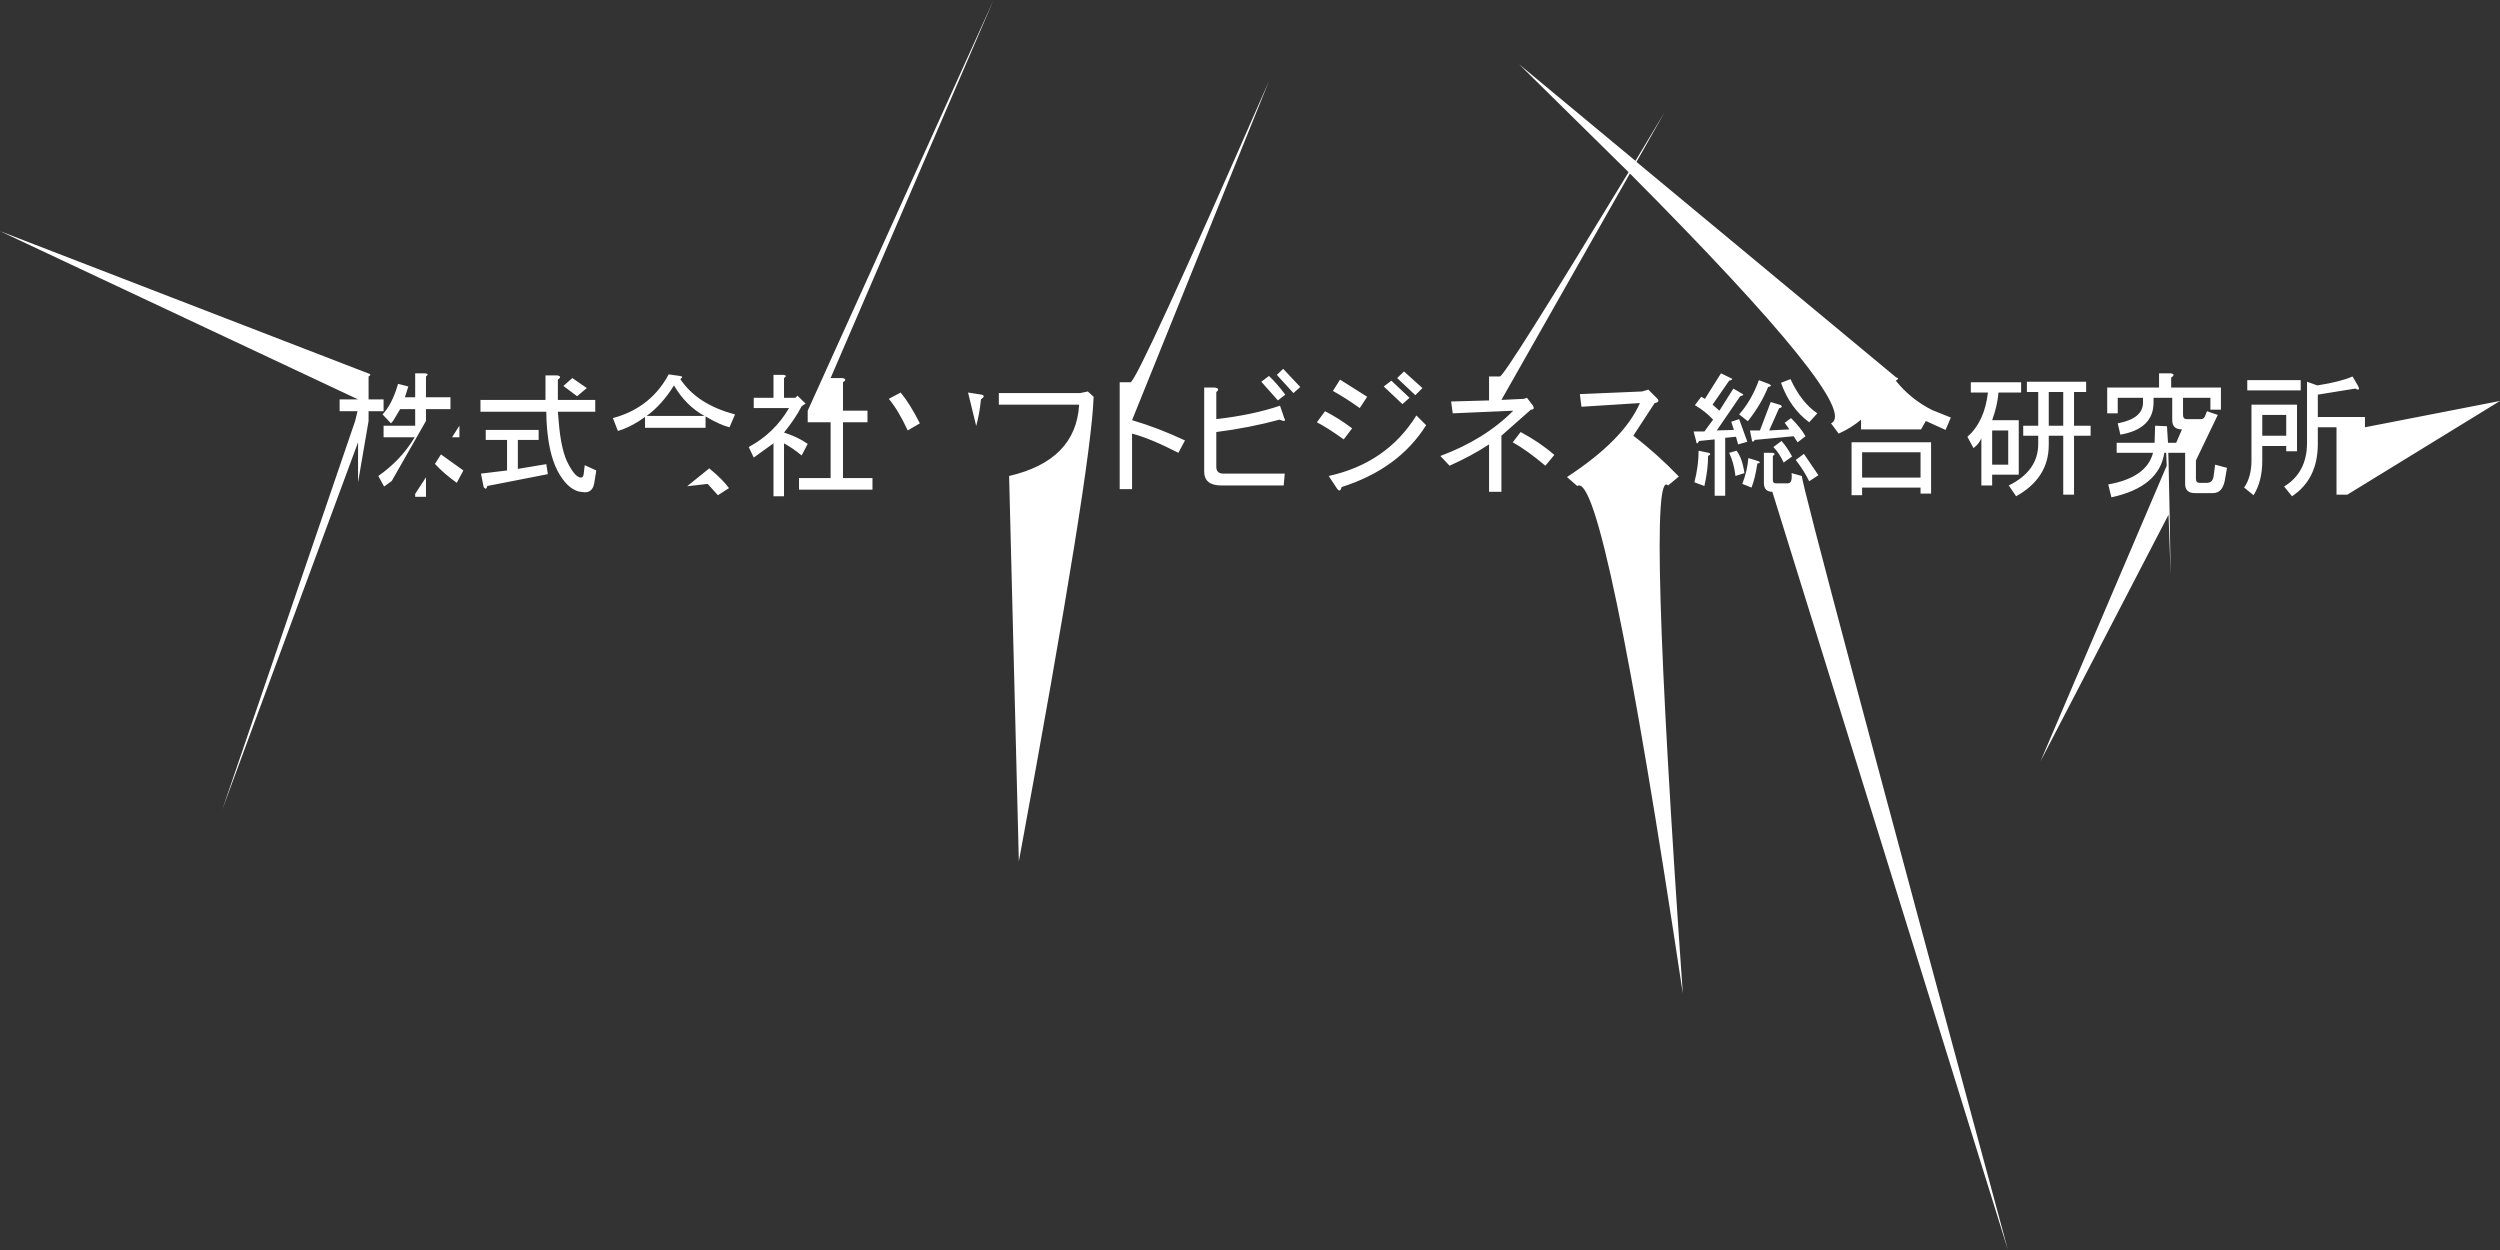 <?xml version="1.0" encoding="UTF-8" standalone="no"?>
<svg xmlns:xlink="http://www.w3.org/1999/xlink" height="237.4px" width="474.8px" xmlns="http://www.w3.org/2000/svg">
  <rect width="100%" height="100%" fill="#333333" stroke="none"/>
  <g transform="matrix(1.0, 0.0, 0.0, 1.0, -34.95, -123.05)">
    <path d="M348.0 197.05 L349.65 198.7 Q350.35 199.4 349.2 199.6 L345.15 205.8 Q349.55 209.15 353.8 213.55 L351.75 215.25 Q347.5 210.8 354.55 311.75 339.55 212.0 334.5 215.35 L332.55 213.65 Q343.35 206.6 346.4 199.6 L335.3 200.3 335.0 197.9 346.8 197.4 348.0 197.05 M363.35 195.35 L360.2 199.9 361.5 201.05 364.15 196.85 365.95 197.9 Q366.25 198.1 365.45 198.3 L361.0 204.8 364.25 204.7 363.75 203.15 365.25 202.65 366.8 206.95 365.05 207.45 364.65 206.0 362.6 206.2 362.6 217.2 360.6 217.2 360.6 206.5 357.65 206.8 Q357.15 207.75 357.05 206.7 L356.6 205.0 358.65 205.0 360.3 202.75 Q358.95 201.25 356.85 200.0 L358.05 198.4 358.75 198.8 361.8 193.95 363.85 194.95 Q364.15 195.15 363.35 195.35 M370.85 195.95 Q371.75 196.35 370.75 196.55 369.4 199.9 366.9 203.05 L365.25 201.75 Q367.6 199.1 369.0 195.25 L370.85 195.95 M375.0 195.05 Q377.05 199.5 380.1 201.55 L378.55 203.25 Q374.9 200.55 373.2 195.75 L375.0 195.05 M395.0 195.35 Q397.8 198.85 401.85 200.9 L405.45 202.35 404.45 204.7 400.7 203.0 399.8 204.6 388.4 204.6 388.4 202.75 Q386.6 204.3 384.15 205.4 L382.7 203.45 Q388.85 200.6 344.5 156.0 L320.1 199.0 324.35 198.8 324.95 198.6 326.1 200.1 Q326.5 200.85 325.7 200.85 L320.1 205.8 320.1 216.45 317.75 216.45 317.75 207.45 Q314.4 209.65 310.25 211.5 L308.5 209.65 Q316.95 206.5 322.35 201.05 L310.85 201.55 310.55 199.3 317.75 199.1 317.75 194.55 319.8 194.55 Q320.6 194.75 344.25 155.75 L323.45 135.25 345.55 153.6 351.1 144.35 345.75 153.8 395.1 194.75 Q395.85 194.85 395.0 195.35 M418.8 195.65 L418.8 197.6 414.5 197.6 Q414.3 200.1 413.3 202.85 L418.35 202.85 418.35 213.2 413.3 213.2 413.3 215.25 411.25 215.25 411.25 206.3 Q410.75 207.45 409.75 208.15 L408.6 206.0 Q411.85 203.15 412.5 197.6 L409.25 197.6 409.25 195.65 418.8 195.65 M419.9 197.5 L419.9 195.55 431.15 195.55 431.15 197.5 428.85 197.5 428.85 203.9 432.0 203.9 432.0 205.8 428.85 205.8 428.85 217.0 426.8 217.0 426.8 205.8 424.05 205.8 424.05 207.55 Q424.05 213.85 417.85 217.3 L416.45 215.25 Q422.05 212.5 422.05 207.35 L422.05 205.8 419.2 205.8 419.2 203.9 422.05 203.9 422.05 197.5 419.9 197.5 M445.0 196.65 L445.0 193.95 447.2 193.95 Q448.25 194.15 447.3 194.75 L447.3 196.65 456.75 196.65 456.75 200.85 454.75 200.85 454.75 198.6 449.55 198.6 449.55 201.85 Q449.55 202.65 450.25 202.65 L452.9 202.65 Q453.5 202.65 453.7 202.15 L454.1 201.15 456.15 201.85 452.0 210.5 452.0 213.95 Q452.0 214.75 452.7 214.75 L454.1 214.75 Q455.15 214.75 455.35 213.55 L455.65 211.3 457.9 211.9 457.55 213.95 Q457.15 216.7 455.25 216.7 L451.8 216.7 Q449.95 216.7 449.95 214.95 L449.95 209.05 446.75 209.05 446.8 210.6 447.0 220.3 447.2 232.35 446.8 220.8 422.5 267.6 446.45 211.5 446.35 209.05 446.0 209.05 Q445.0 215.55 435.95 217.5 L435.35 215.05 Q442.65 213.75 443.85 209.05 L436.95 209.05 436.95 207.15 444.15 207.15 444.25 203.9 446.5 204.0 446.7 207.15 448.25 207.15 449.35 204.6 Q447.5 204.6 447.5 202.85 L447.5 198.6 443.95 198.6 443.95 199.5 Q443.95 204.5 437.65 205.6 L437.15 203.45 Q441.95 202.55 441.95 199.5 L441.95 198.6 437.15 198.6 437.15 201.55 435.15 201.55 435.15 196.65 445.0 196.65 M424.05 197.5 L424.05 203.9 426.8 203.9 426.8 197.5 424.05 197.5 M461.75 195.25 L471.9 195.25 471.9 197.2 461.75 197.2 461.75 195.25 M481.75 194.55 L482.85 196.45 Q483.25 197.4 482.25 196.85 L475.15 198.0 475.15 202.25 484.1 202.25 484.1 204.2 509.75 199.2 480.75 217.0 478.7 217.0 478.7 204.2 475.15 204.2 475.15 207.35 Q475.15 214.05 470.25 217.3 L468.75 215.45 Q473.1 212.8 473.1 207.15 L473.1 195.55 475.05 196.25 Q479.5 195.55 481.75 194.55 M471.2 208.75 L469.15 208.75 469.15 207.75 464.6 207.75 464.6 210.6 Q464.6 214.45 462.95 217.1 L461.15 215.65 Q462.55 213.65 462.55 210.5 L462.55 199.9 471.2 199.9 471.2 208.75 M469.15 201.85 L464.6 201.85 464.6 205.8 469.15 205.8 469.15 201.85 M413.3 211.3 L416.35 211.3 416.35 204.8 413.3 204.8 413.3 211.3 M386.6 217.1 L386.6 207.05 401.7 207.05 401.7 216.8 399.7 216.8 399.7 215.65 388.6 215.65 388.6 217.1 386.6 217.1 M399.7 208.95 L388.6 208.95 388.6 213.75 399.7 213.75 399.7 208.95 M377.85 205.9 L376.35 207.05 375.6 205.9 368.2 206.6 Q367.9 207.15 367.7 206.8 L367.3 204.8 369.2 204.8 371.25 199.4 373.2 200.0 Q373.6 200.45 372.85 200.55 L370.95 204.8 374.8 204.6 373.9 203.35 375.1 202.45 Q376.95 204.3 377.85 205.9 M373.3 206.8 Q374.4 208.05 375.3 209.75 L373.7 210.9 Q372.85 209.05 371.75 207.95 L373.3 206.8 M371.65 209.65 L371.65 214.25 Q371.65 214.85 372.25 214.85 L374.5 214.85 Q375.4 214.85 375.2 212.9 L377.15 213.45 Q377.35 216.45 416.3 360.45 L371.55 216.45 Q369.95 216.45 369.95 214.75 L369.95 209.05 371.55 209.05 Q372.35 209.15 371.65 209.65 M367.6 215.65 L365.85 214.95 Q366.8 212.5 367.0 210.05 L368.8 210.6 Q369.6 210.9 368.7 211.1 368.3 213.85 367.6 215.65 M364.55 213.45 Q364.25 210.9 363.35 209.05 L364.75 208.65 Q365.85 210.05 366.25 212.9 L364.55 213.45 M378.55 214.45 Q377.55 212.4 376.0 210.4 L377.55 209.25 380.3 213.3 378.55 214.45 M359.45 209.05 Q360.1 209.25 359.35 209.65 359.35 212.2 358.65 215.35 L356.75 214.65 Q357.55 211.5 357.55 208.65 L359.45 209.05 M328.45 211.5 Q324.95 208.55 322.25 207.05 L323.75 205.1 Q327.4 207.05 330.15 209.45 L328.45 211.5 M164.15 195.05 Q167.4 199.9 174.55 201.75 L173.5 204.2 Q171.8 203.8 168.95 202.15 L168.95 204.3 157.45 204.3 157.45 202.25 157.0 202.55 156.35 203.0 Q154.2 204.35 152.3 204.9 L151.35 202.45 Q154.55 201.6 157.0 199.85 160.05 197.7 161.95 194.15 L164.05 194.45 Q164.9 194.55 164.15 195.05 M194.95 194.85 Q195.95 195.05 195.05 195.65 L195.05 201.05 199.7 201.05 199.7 203.25 195.05 203.25 195.05 213.85 200.65 213.85 200.65 216.05 186.7 216.05 186.7 213.85 192.7 213.85 192.7 203.25 188.35 203.25 188.35 201.05 223.65 123.05 192.7 194.85 194.95 194.85 M183.85 194.85 L183.85 198.6 186.0 198.6 186.4 198.2 187.95 199.7 187.2 200.2 Q186.0 202.55 183.85 205.2 186.4 206.0 188.35 207.35 L187.2 209.55 Q185.5 208.15 183.85 207.25 L183.85 217.3 181.85 217.3 181.85 207.25 178.1 209.95 177.15 207.95 Q182.05 205.3 184.8 200.55 L178.1 200.55 178.1 198.6 181.85 198.6 181.85 194.25 183.75 194.25 Q184.6 194.35 183.85 194.85 M241.55 197.4 L242.65 198.4 Q242.25 211.9 228.45 286.65 L226.6 213.45 Q239.3 210.5 239.9 199.9 L224.65 199.9 224.65 197.7 240.1 197.7 241.55 197.4 M265.65 196.65 Q266.8 196.85 265.95 197.5 L265.95 202.65 Q272.9 201.85 278.05 200.1 L278.85 202.45 Q279.4 203.35 277.95 202.75 272.25 204.3 265.95 205.1 L265.95 211.7 Q265.95 213.0 267.3 213.0 L278.95 213.0 278.75 215.25 266.9 215.25 Q263.65 215.25 263.65 212.6 L263.65 196.65 265.65 196.65 M275.95 194.45 Q277.35 195.75 279.05 198.0 L277.65 199.1 274.5 195.55 275.95 194.45 M277.45 194.25 L278.65 193.1 281.9 196.55 280.6 197.7 277.45 194.25 M249.65 195.65 Q250.85 195.75 275.95 138.45 L249.95 202.85 Q254.9 204.3 260.0 206.7 L258.75 209.05 Q253.4 206.3 249.95 205.4 L249.95 215.95 247.6 215.95 247.6 195.65 249.65 195.65 M299.2 195.35 L302.65 198.6 301.3 199.8 297.75 196.45 299.2 195.35 M301.6 193.6 L305.1 196.75 303.75 198.1 300.3 194.85 301.6 193.6 M289.45 195.15 L294.6 198.4 293.2 200.55 Q290.45 198.6 288.1 197.3 L289.45 195.15 M104.95 194.55 L104.95 198.9 107.8 198.9 107.8 201.15 104.95 201.15 104.95 203.0 102.95 214.65 102.95 207.05 77.15 276.85 102.4 203.0 102.85 201.15 99.45 201.15 99.45 198.9 102.95 198.9 34.95 166.95 104.85 193.95 Q105.65 194.15 104.95 194.55 M112.5 196.45 L111.85 198.5 113.8 198.5 113.8 193.95 115.7 193.95 Q116.55 194.05 115.85 194.55 L115.85 198.5 120.5 198.5 120.5 200.75 115.85 200.75 115.85 203.0 109.35 214.4 107.9 215.45 106.8 213.45 Q111.15 210.4 113.7 206.1 L107.8 206.1 107.8 203.9 113.8 203.9 113.8 200.75 110.95 200.75 109.6 203.0 109.2 203.45 107.6 201.75 Q109.45 199.8 110.55 195.95 L112.5 196.45 M143.65 194.85 L146.4 196.75 144.55 198.3 141.95 196.35 143.65 194.85 M140.9 195.15 L140.9 199.0 148.0 199.0 148.0 201.25 140.9 201.25 141.05 203.0 Q141.5 208.75 142.95 211.3 144.25 213.75 145.3 213.75 145.7 213.75 145.8 213.1 L146.0 211.4 148.2 212.4 147.8 214.85 Q147.5 216.55 146.0 216.55 L144.85 216.4 Q142.55 215.75 140.8 212.4 139.05 208.95 138.75 203.0 L138.7 201.25 126.2 201.25 126.2 199.0 138.55 199.0 138.55 194.35 140.8 194.35 Q141.8 194.55 140.9 195.15 M133.3 206.6 L133.3 212.1 138.7 211.2 139.0 213.1 127.5 215.35 Q127.3 216.25 126.8 215.55 L126.3 213.0 131.25 212.4 131.25 206.6 127.2 206.6 127.2 204.7 137.25 204.7 137.25 206.6 133.3 206.6 M122.2 206.1 L120.8 206.1 122.2 203.9 122.2 206.1 M121.7 214.75 Q119.2 212.95 117.55 211.15 L118.7 209.35 122.95 212.4 121.7 214.75 M115.85 213.7 L115.85 217.4 113.8 217.4 113.8 216.85 115.85 213.7 M305.8 203.8 Q300.6 212.1 289.75 215.55 289.45 216.8 288.75 215.65 L287.3 213.45 Q298.35 211.0 303.95 201.95 L305.8 203.8 M286.6 201.15 Q289.15 202.45 291.75 204.4 L290.15 206.5 Q287.1 204.3 285.05 203.25 L286.6 201.15 M203.75 198.8 L206.0 197.6 Q207.75 199.7 209.65 203.45 L207.35 204.8 Q205.5 200.85 203.75 198.8 M220.35 203.95 L218.8 197.6 221.35 198.0 Q222.25 198.2 221.25 198.9 221.0 201.6 220.35 203.95 M169.65 212.0 Q172.2 214.1 173.4 215.75 L171.3 217.1 169.35 214.95 165.45 215.4 169.65 212.0 M157.75 202.05 L168.75 202.05 Q165.2 200.1 162.95 196.25 160.7 199.9 157.75 202.05" fill="#ffffff" fill-rule="evenodd" stroke="none"/>
  </g>
</svg>

